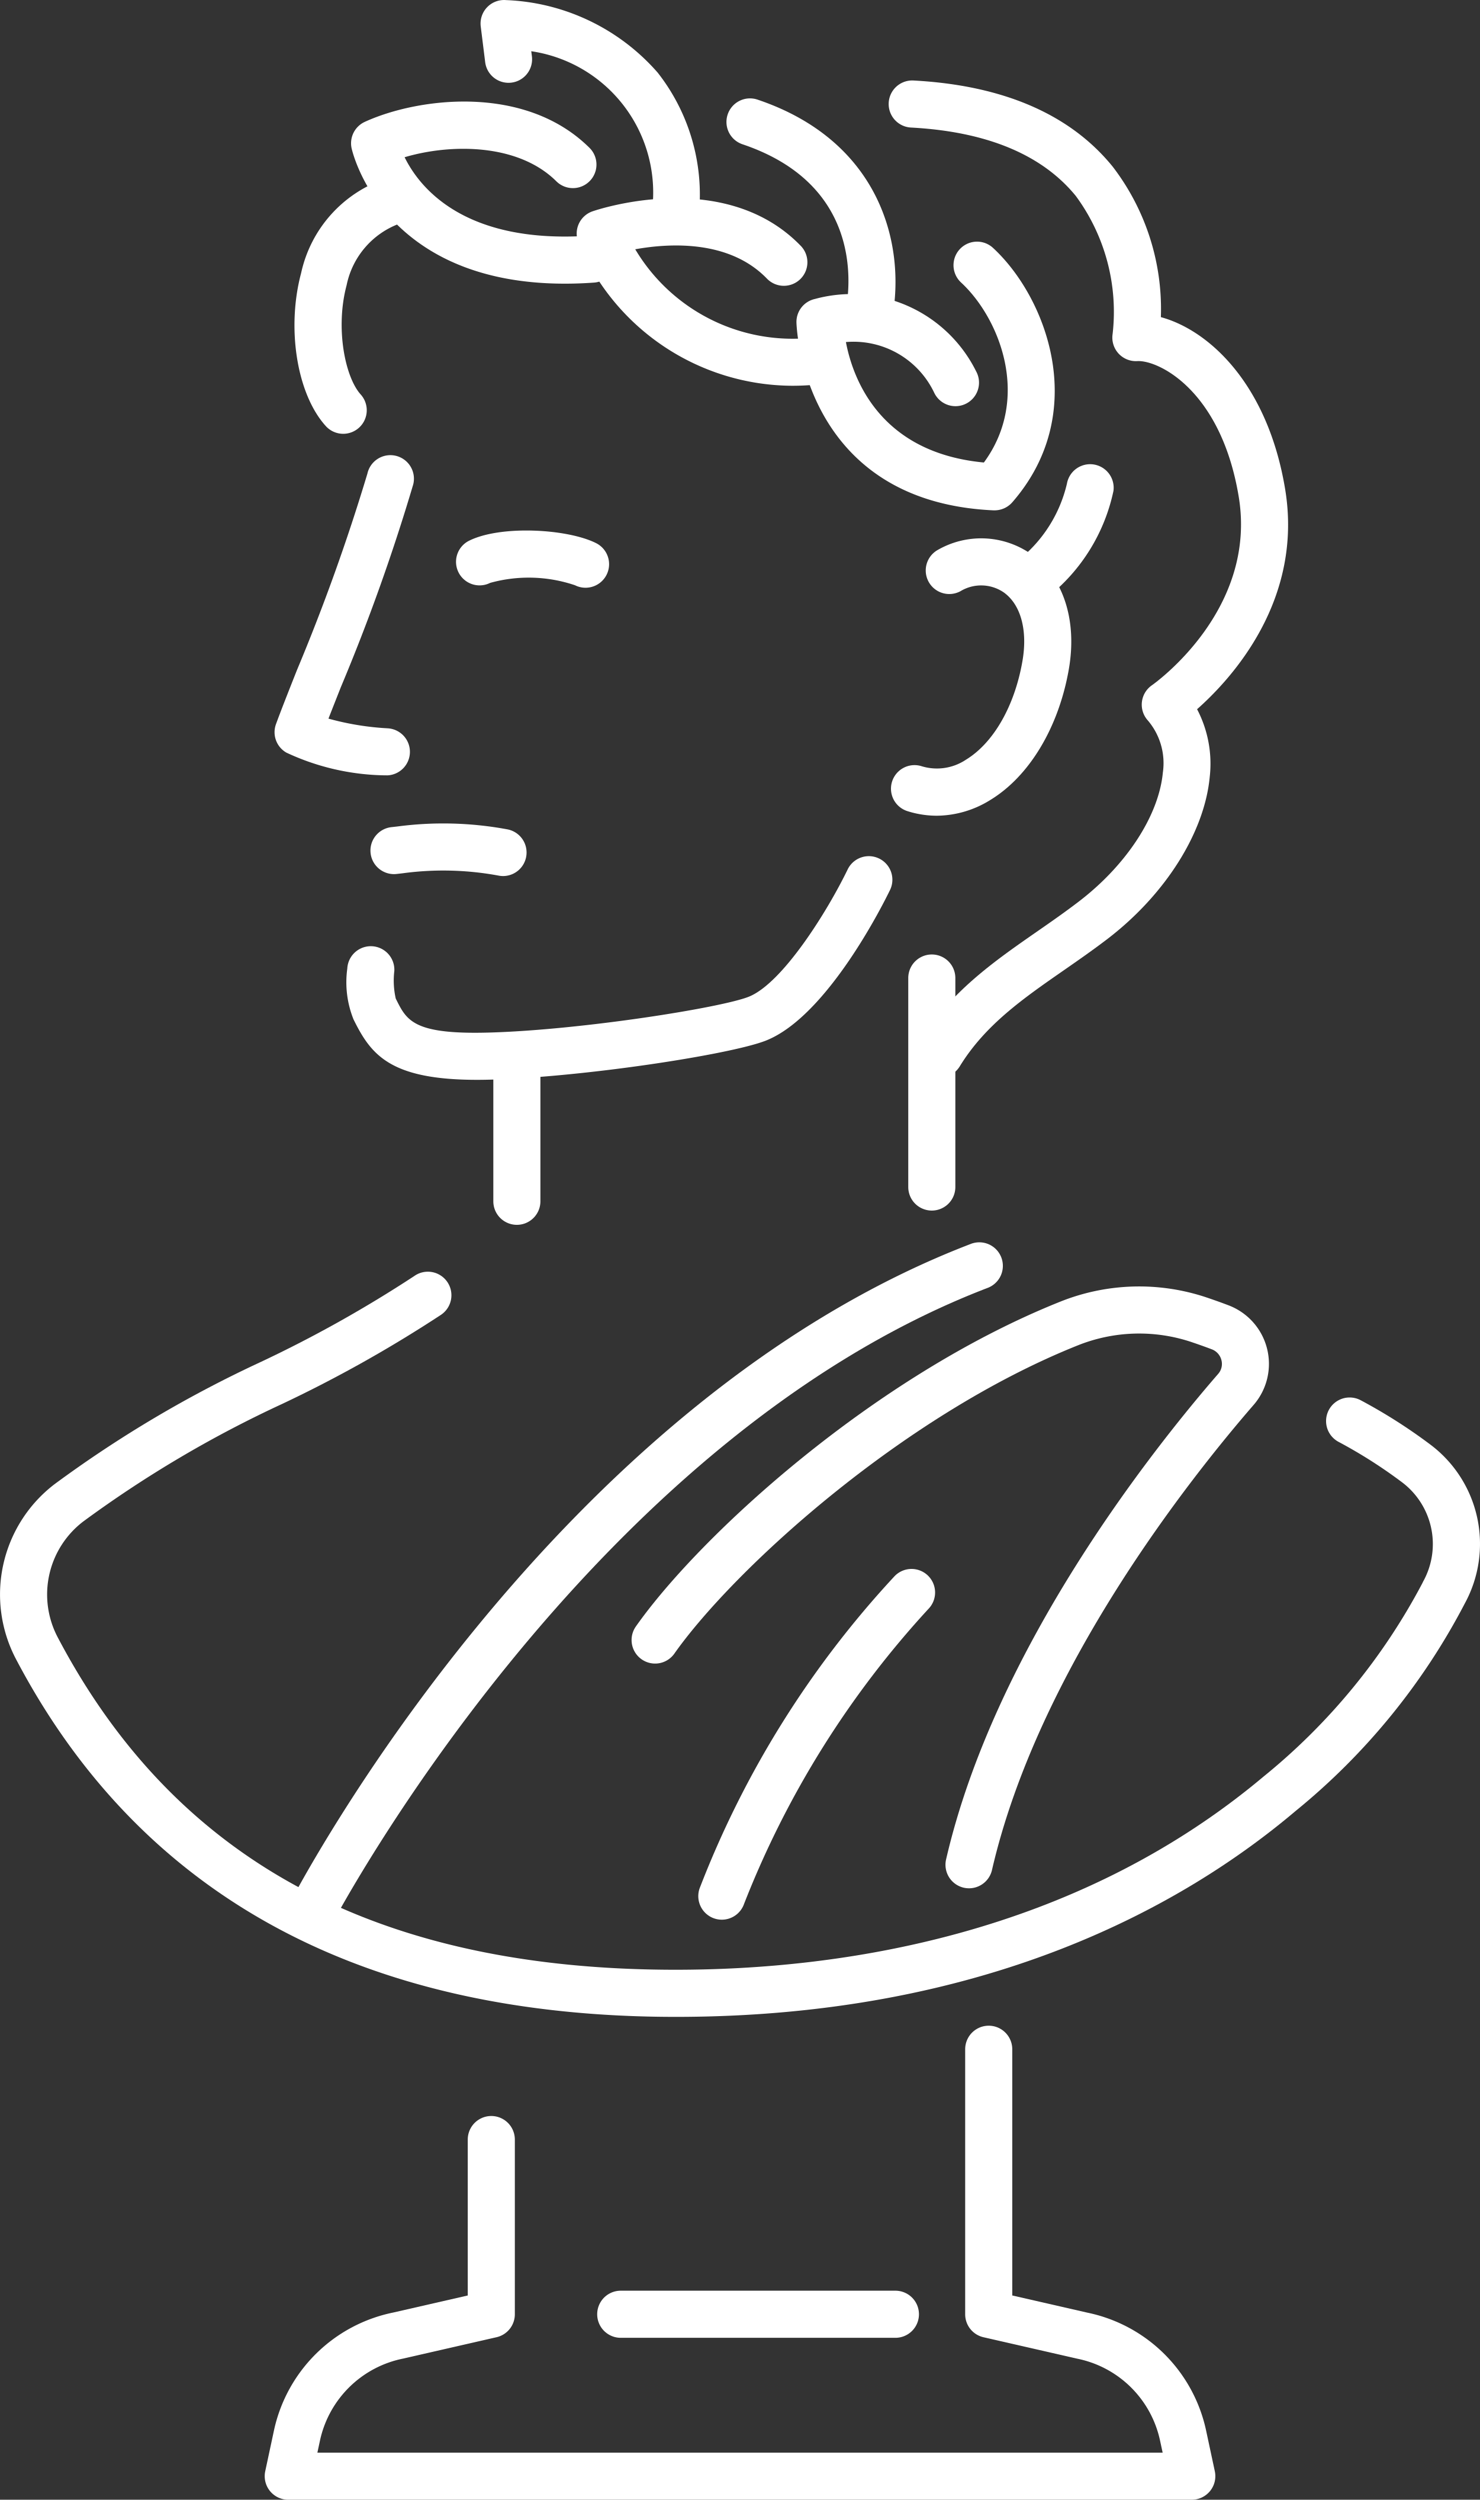 <svg xmlns="http://www.w3.org/2000/svg" width="89.135" height="150.48" viewBox="0 0 89.135 150.48">
  <rect x="0" y="0" width="89.135" height="150.48" fill="#333333" stroke="none"/>
  <g id="latino" transform="translate(-972.677 -268.834)">
    <path id="Path_504" data-name="Path 504" d="M1073,637.723h-54.414a1.418,1.418,0,0,1-1.387-1.715l.523-2.442a9.231,9.231,0,0,1,7.188-7.113l4.486-1.026v-9.386a1.418,1.418,0,0,1,2.836,0v10.516a1.418,1.418,0,0,1-1.1,1.382l-5.622,1.286a6.411,6.411,0,0,0-5.014,4.935l-.156.728h50.907l-.157-.728a6.394,6.394,0,0,0-4.98-4.927l-5.656-1.293a1.417,1.417,0,0,1-1.1-1.382V610.605a1.418,1.418,0,1,1,2.836,0v14.821l4.521,1.034a9.217,9.217,0,0,1,7.155,7.105l.523,2.442a1.418,1.418,0,0,1-1.387,1.715Z" transform="translate(-28.548 -218.409)" fill="#fff"/>
    <path id="Path_505" data-name="Path 505" d="M1091.024,656.546h-16.542a1.418,1.418,0,1,1,0-2.836h16.542a1.418,1.418,0,1,1,0,2.836Z" transform="translate(-64.42 -246.98)" fill="#fff"/>
    <path id="Path_506" data-name="Path 506" d="M1042.966,410.353a1.434,1.434,0,0,1-.26-.024,18.284,18.284,0,0,0-5.8-.142l-.353.04a1.418,1.418,0,1,1-.3-2.82l.329-.037a21.131,21.131,0,0,1,6.636.171,1.418,1.418,0,0,1-.256,2.812Z" transform="translate(-39.986 -88.782)" fill="#fff"/>
    <path id="Path_507" data-name="Path 507" d="M1025.565,364.606c-.031,0-.062,0-.093,0a14.47,14.47,0,0,1-5.929-1.366,1.417,1.417,0,0,1-.629-1.715c.26-.714.7-1.835,1.263-3.254a119.947,119.947,0,0,0,4.243-11.828,1.418,1.418,0,1,1,2.761.647,118.359,118.359,0,0,1-4.366,12.222c-.275.7-.527,1.333-.74,1.88a16.736,16.736,0,0,0,3.58.584,1.418,1.418,0,0,1-.09,2.833Z" transform="translate(-29.616 -49.098)" fill="#fff"/>
    <path id="Path_508" data-name="Path 508" d="M1057.132,361.416a1.412,1.412,0,0,1-.633-.15,8.7,8.7,0,0,0-5.112-.142,1.418,1.418,0,1,1-1.269-2.537c1.9-.948,5.917-.724,7.649.142a1.418,1.418,0,0,1-.635,2.687Z" transform="translate(-49.192 -57.201)" fill="#fff"/>
    <path id="Path_509" data-name="Path 509" d="M1038.844,426.111c-5.207,0-6.371-1.488-7.407-3.562l-.036-.073a5.985,5.985,0,0,1-.377-3.059,1.418,1.418,0,0,1,2.833.136,4.883,4.883,0,0,0,.086,1.667l.031.062c.639,1.28,1.063,2.128,5.74,1.979,5.5-.172,13.789-1.484,15.478-2.148,2.034-.8,4.745-5.139,5.977-7.687a1.418,1.418,0,0,1,2.553,1.234c-.375.777-3.776,7.632-7.494,9.092-2.115.831-10.787,2.166-16.427,2.343Q1039.3,426.111,1038.844,426.111Z" transform="translate(-37.431 -92.273)" fill="#fff"/>
    <path id="Path_510" data-name="Path 510" d="M1125.2,375.986a5.871,5.871,0,0,1-1.764-.275,1.418,1.418,0,0,1,.849-2.706,3.151,3.151,0,0,0,2.672-.391c1.657-1.009,2.929-3.222,3.4-5.921.327-1.864-.092-3.414-1.12-4.148a2.41,2.41,0,0,0-2.618-.07,1.418,1.418,0,0,1-1.373-2.481,5.251,5.251,0,0,1,5.638.242c1.94,1.384,2.787,3.981,2.267,6.947-.612,3.491-2.377,6.427-4.722,7.853A6.178,6.178,0,0,1,1125.2,375.986Z" transform="translate(-96.105 -58.047)" fill="#fff"/>
    <path id="Path_511" data-name="Path 511" d="M1025.114,314.1a1.413,1.413,0,0,1-1.052-.467c-1.738-1.92-2.375-5.88-1.484-9.21a7.737,7.737,0,0,1,5.054-5.675,1.418,1.418,0,1,1,.87,2.7,5.011,5.011,0,0,0-3.185,3.709c-.686,2.564-.1,5.522.847,6.574a1.418,1.418,0,0,1-1.051,2.369Z" transform="translate(-31.765 -19.152)" fill="#fff"/>
    <path id="Path_512" data-name="Path 512" d="M1057.02,455.264a1.418,1.418,0,0,1-1.418-1.418V445.87a1.418,1.418,0,1,1,2.836,0v7.976A1.418,1.418,0,0,1,1057.02,455.264Z" transform="translate(-53.214 -112.697)" fill="#fff"/>
    <path id="Path_513" data-name="Path 513" d="M1126.77,444.618a1.418,1.418,0,0,1-1.418-1.418V430.62a1.418,1.418,0,1,1,2.836,0V443.2A1.418,1.418,0,0,1,1126.77,444.618Z" transform="translate(-97.974 -102.91)" fill="#fff"/>
    <path id="Path_514" data-name="Path 514" d="M1013.373,527.387c-18.848,0-32.217-7.246-39.734-21.538a8.356,8.356,0,0,1,2.329-10.534,71.666,71.666,0,0,1,12.424-7.357,75.379,75.379,0,0,0,9.233-5.167,1.418,1.418,0,1,1,1.6,2.341,78.625,78.625,0,0,1-9.567,5.363,69.348,69.348,0,0,0-11.963,7.068,5.527,5.527,0,0,0-1.547,6.966c7.087,13.473,19.263,20.022,37.224,20.022,9.826,0,23.945-2.016,35.393-11.621a37.488,37.488,0,0,0,9.575-11.649c.014-.033.031-.066.048-.1a4.655,4.655,0,0,0-1.264-5.97,29.242,29.242,0,0,0-3.835-2.441,1.417,1.417,0,0,1,1.343-2.5,32.125,32.125,0,0,1,4.21,2.681,7.475,7.475,0,0,1,2.06,9.539,39.757,39.757,0,0,1-10.192,12.5C1044.022,520.651,1032.114,527.387,1013.373,527.387Z" transform="translate(0 -137.141)" fill="#fff"/>
    <path id="Path_515" data-name="Path 515" d="M1022.378,519.426a1.418,1.418,0,0,1-1.257-2.072c.635-1.221,15.839-30.01,40.984-39.663a1.418,1.418,0,1,1,1.016,2.647c-24.151,9.271-39.334,38.035-39.485,38.325A1.418,1.418,0,0,1,1022.378,519.426Z" transform="translate(-30.985 -133.966)" fill="#fff"/>
    <path id="Path_516" data-name="Path 516" d="M1099.167,521.207a1.435,1.435,0,0,1-.32-.036,1.418,1.418,0,0,1-1.063-1.7c2.935-12.721,12.435-24.677,16.383-29.226a.905.905,0,0,0,.2-.832.937.937,0,0,0-.581-.652c-.413-.157-.82-.3-1.214-.434a9.943,9.943,0,0,0-6.862.2c-10.652,4.258-20.792,13.587-24.29,18.551a1.418,1.418,0,0,1-2.318-1.634c3.8-5.4,14.247-15.03,25.555-19.55a12.778,12.778,0,0,1,8.82-.253c.426.144.868.3,1.316.471a3.77,3.77,0,0,1,1.516,5.993c-3.808,4.389-12.969,15.905-15.76,28A1.419,1.419,0,0,1,1099.167,521.207Z" transform="translate(-68.128 -138.701)" fill="#fff"/>
    <path id="Path_517" data-name="Path 517" d="M1091.473,553.6a1.437,1.437,0,0,1-.464-.078,1.419,1.419,0,0,1-.877-1.8,58.483,58.483,0,0,1,11.706-18.759,1.418,1.418,0,1,1,2.074,1.933,56.675,56.675,0,0,0-11.1,17.753A1.419,1.419,0,0,1,1091.473,553.6Z" transform="translate(-75.323 -169.204)" fill="#fff"/>
    <path id="Path_518" data-name="Path 518" d="M1125.128,342.384a1.419,1.419,0,0,1-1.207-2.159c1.841-3,4.493-4.845,7.057-6.625.827-.574,1.681-1.167,2.509-1.8,2.887-2.2,4.835-5.18,5.083-7.777a3.962,3.962,0,0,0-.91-3.148,1.418,1.418,0,0,1,.247-2.108c.258-.182,6.364-4.566,5.231-11.365-1.072-6.431-4.86-8.224-6.109-8.152a1.418,1.418,0,0,1-1.484-1.634,11.758,11.758,0,0,0-2.216-8.306c-2.033-2.492-5.374-3.878-9.929-4.12a1.418,1.418,0,0,1,.151-2.832c5.4.288,9.441,2.033,12,5.188a14.078,14.078,0,0,1,2.9,9.057c2.89.783,6.428,4.016,7.481,10.334,1.113,6.677-3.183,11.395-5.3,13.269a7.067,7.067,0,0,1,.76,4.089c-.322,3.359-2.693,7.1-6.188,9.763-.878.669-1.759,1.28-2.611,1.872-2.43,1.687-4.726,3.28-6.256,5.777A1.417,1.417,0,0,1,1125.128,342.384Z" transform="translate(-95.859 -8.678)" fill="#fff"/>
    <path id="Path_519" data-name="Path 519" d="M1143.8,355.073a1.418,1.418,0,0,1-.883-2.549h0a8.265,8.265,0,0,0,2.9-4.592,1.418,1.418,0,0,1,2.8.446,11.07,11.07,0,0,1-3.991,6.413A1.415,1.415,0,0,1,1143.8,355.073Z" transform="translate(-108.881 -49.99)" fill="#fff"/>
    <path id="Path_520" data-name="Path 520" d="M1118.49,325.588h-.064c-11.6-.528-11.868-11.216-11.87-11.325a1.418,1.418,0,0,1,1.115-1.4,8.377,8.377,0,0,1,9.7,4.344,1.418,1.418,0,1,1-2.51,1.318,5.382,5.382,0,0,0-5.326-3.068c.42,2.21,2.044,6.66,8.31,7.251,2.861-3.892.944-8.7-1.383-10.844a1.418,1.418,0,0,1,1.92-2.087c3.253,2.992,5.875,9.934,1.172,15.328A1.42,1.42,0,0,1,1118.49,325.588Z" transform="translate(-85.912 -26.032)" fill="#fff"/>
    <path id="Path_521" data-name="Path 521" d="M1082.59,313.432a14.022,14.022,0,0,1-12.849-8.582,1.418,1.418,0,0,1,.832-1.919c.322-.111,7.934-2.662,12.527,2.066a1.418,1.418,0,1,1-2.034,1.976c-2.264-2.33-5.842-2.131-7.922-1.757a11.029,11.029,0,0,0,10.641,5.324,1.418,1.418,0,0,1,.262,2.824Q1083.3,313.433,1082.59,313.432Z" transform="translate(-62.209 -21.376)" fill="#fff"/>
    <path id="Path_522" data-name="Path 522" d="M1103.38,299.759a1.441,1.441,0,0,1-.258-.023,1.418,1.418,0,0,1-1.138-1.651c.318-1.737.812-7.587-6.228-9.958a1.418,1.418,0,1,1,.906-2.688c7.318,2.465,8.943,8.628,8.112,13.157A1.418,1.418,0,0,1,1103.38,299.759Z" transform="translate(-78.362 -10.608)" fill="#fff"/>
    <path id="Path_523" data-name="Path 523" d="M1044.563,296.861c-11.1,0-12.829-8.091-12.846-8.176a1.419,1.419,0,0,1,.8-1.564c3.173-1.454,9.66-2.309,13.556,1.587a1.418,1.418,0,0,1-2.005,2.005c-2.321-2.321-6.409-2.277-9.153-1.463.906,1.843,3.625,5.26,11.208,4.718a1.418,1.418,0,0,1,.2,2.829Q1045.408,296.862,1044.563,296.861Z" transform="translate(-37.87 -10.951)" fill="#fff"/>
    <path id="Path_524" data-name="Path 524" d="M1065.158,283.368a1.419,1.419,0,0,1-1.41-1.585,8.6,8.6,0,0,0-7.236-9.865l.036.287a1.418,1.418,0,1,1-2.814.35l-.265-2.127a1.418,1.418,0,0,1,1.528-1.588,12.783,12.783,0,0,1,9.13,4.367,11.91,11.91,0,0,1,2.437,8.912A1.418,1.418,0,0,1,1065.158,283.368Z" transform="translate(-51.839)" fill="#fff"/>
  </g>
</svg>
